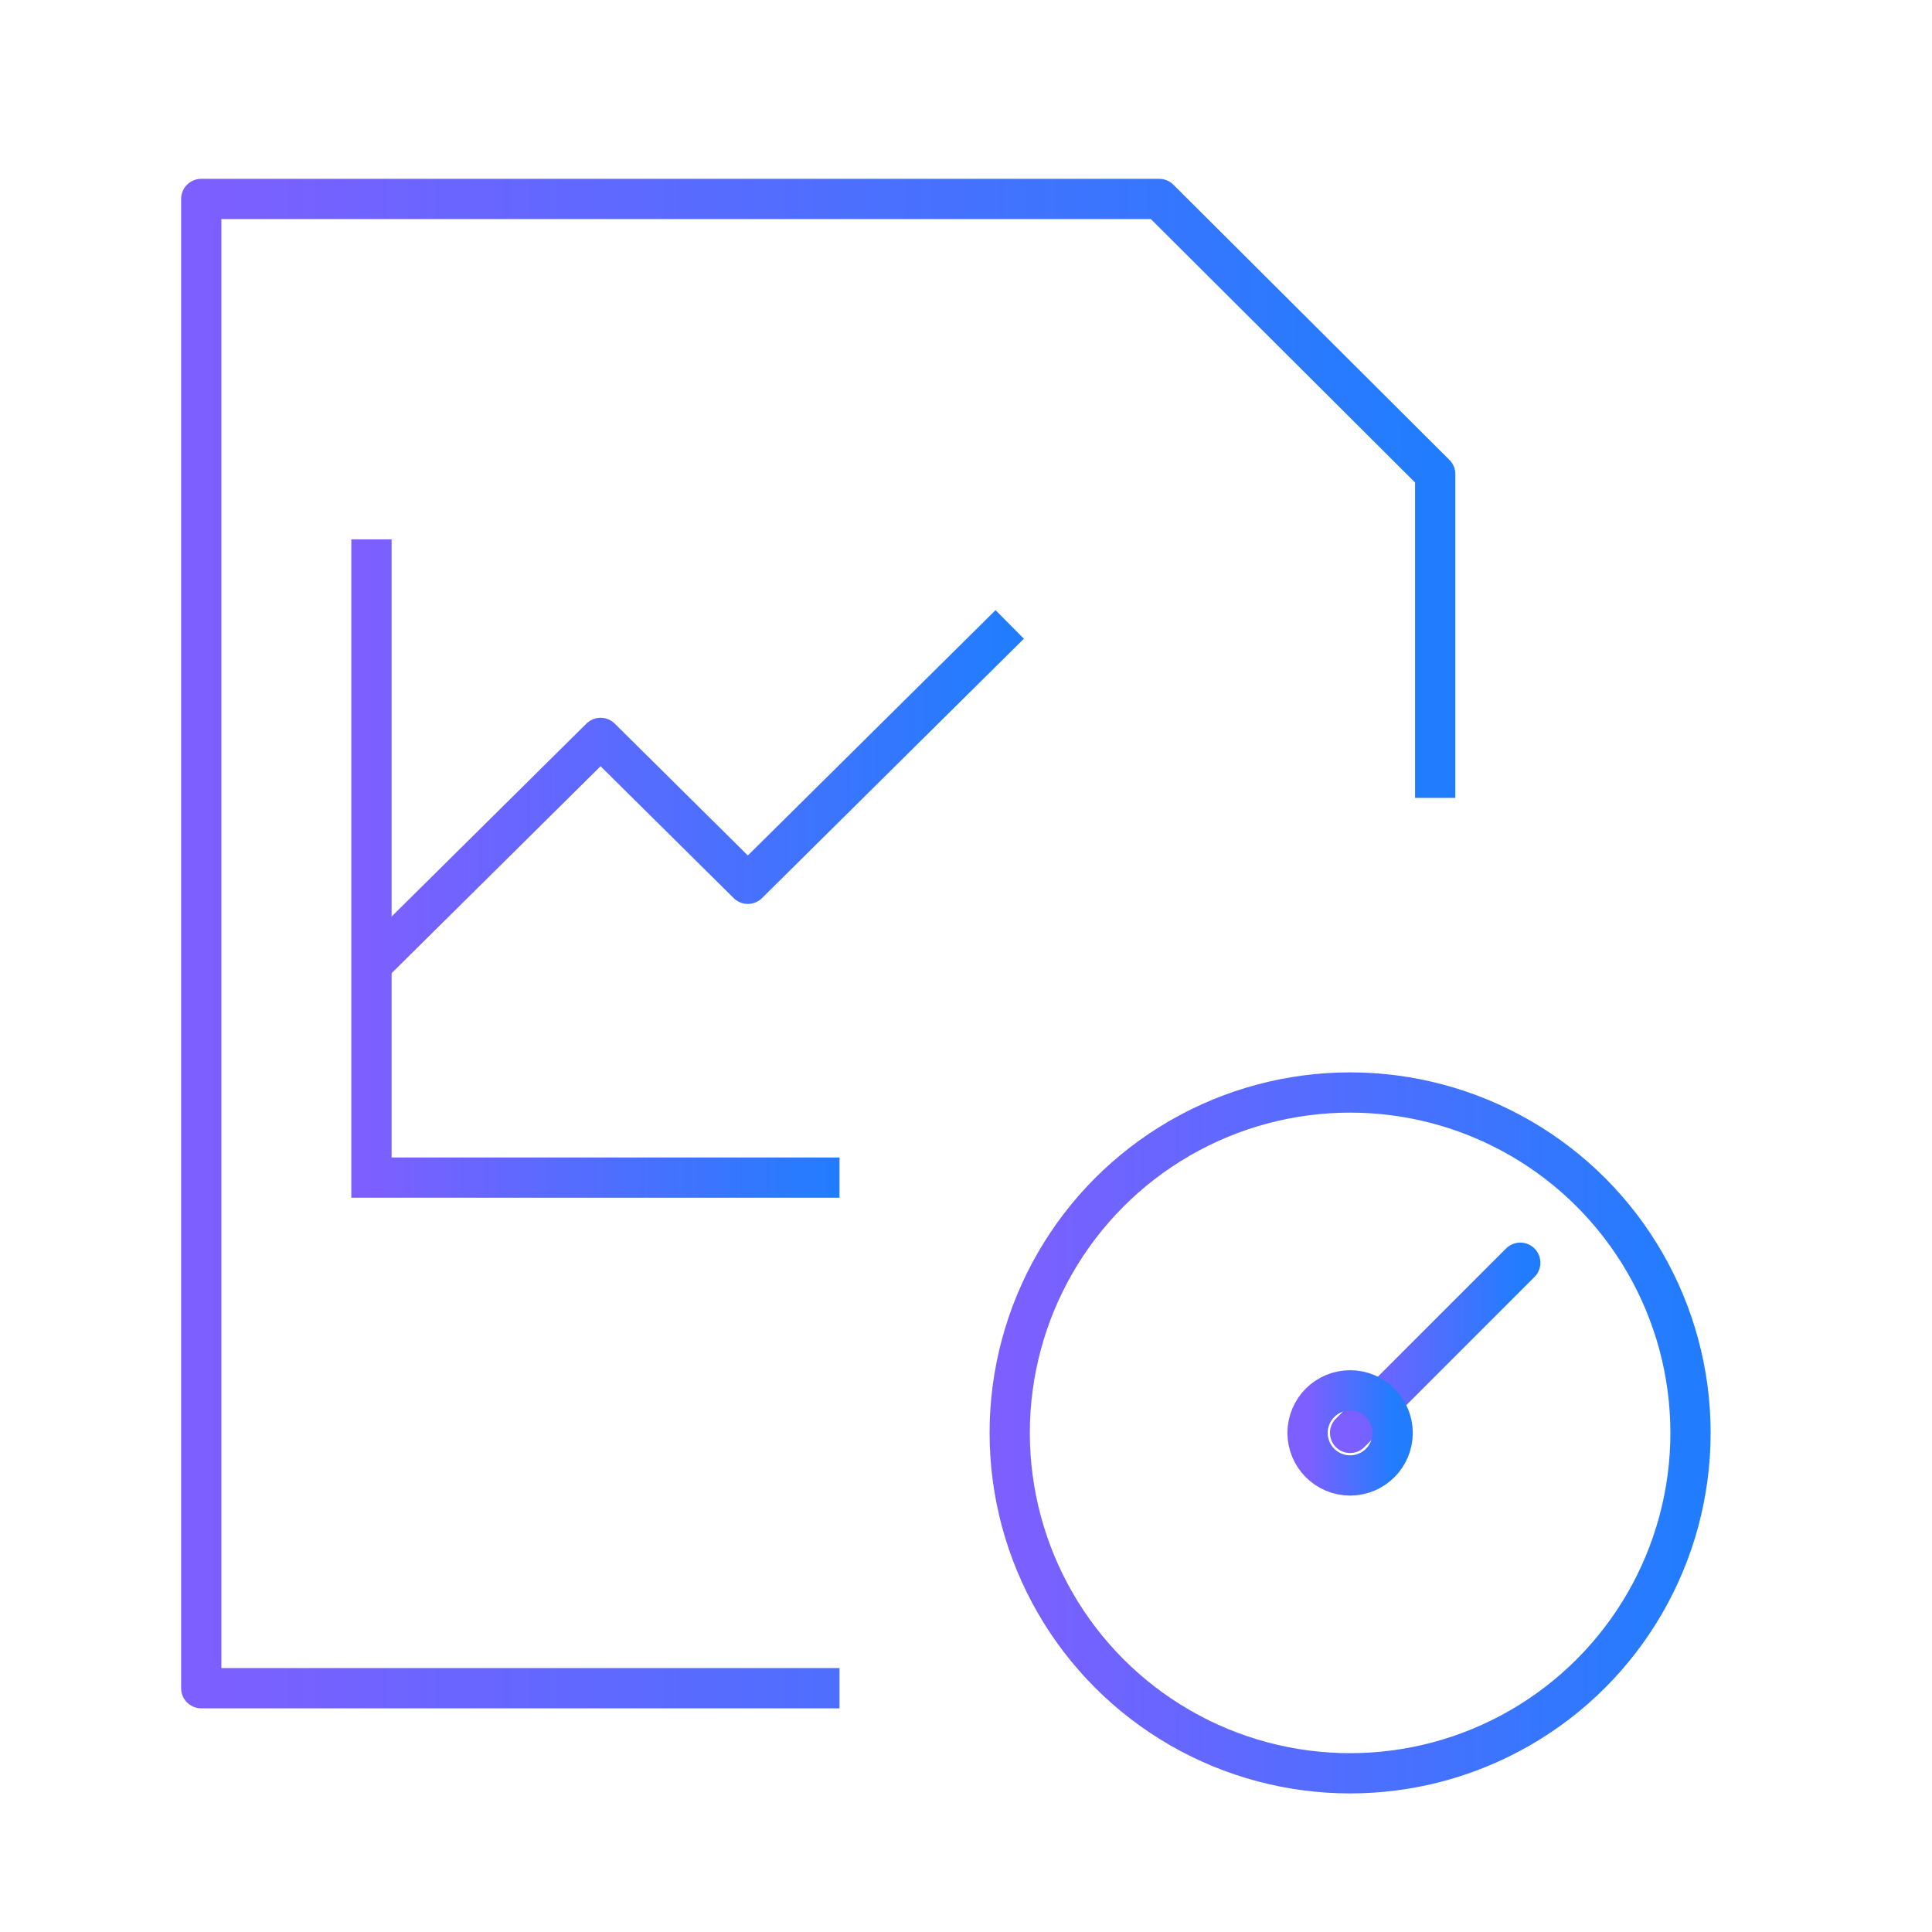 <svg width="48" height="48" viewBox="0 0 48 48" fill="none" xmlns="http://www.w3.org/2000/svg">
<g clip-path="url(#clip0_69_696)">
<circle cx="33.543" cy="35.6" r="8.457" stroke="url(#paint0_linear_69_696)" stroke-linecap="round" stroke-linejoin="round"/>
<path d="M33.543 35.6L37.771 31.372" stroke="url(#paint1_linear_69_696)" stroke-linecap="round" stroke-linejoin="round"/>
<circle cx="33.543" cy="35.6" r="1.057" stroke="url(#paint2_linear_69_696)" stroke-linecap="round" stroke-linejoin="round"/>
<path d="M20.857 41.943H5V4.943H28.8L35.657 11.78V19.823" stroke="url(#paint3_linear_69_696)" stroke-linejoin="round"/>
<path d="M9.229 23.971L14.921 18.333L18.58 21.958L25.086 15.514" stroke="url(#paint4_linear_69_696)" stroke-linejoin="round"/>
<path d="M20.857 29.257H9.229V13.4" stroke="url(#paint5_linear_69_696)"/>
</g>
<defs>
<linearGradient id="paint0_linear_69_696" x1="25.086" y1="35.6" x2="42" y2="35.6" gradientUnits="userSpaceOnUse">
<stop stop-color="#7D5FFF"/>
<stop offset="1" stop-color="#217DFE"/>
</linearGradient>
<linearGradient id="paint1_linear_69_696" x1="33.543" y1="33.486" x2="37.771" y2="33.486" gradientUnits="userSpaceOnUse">
<stop stop-color="#7D5FFF"/>
<stop offset="1" stop-color="#217DFE"/>
</linearGradient>
<linearGradient id="paint2_linear_69_696" x1="32.486" y1="35.6" x2="34.6" y2="35.6" gradientUnits="userSpaceOnUse">
<stop stop-color="#7D5FFF"/>
<stop offset="1" stop-color="#217DFE"/>
</linearGradient>
<linearGradient id="paint3_linear_69_696" x1="5" y1="23.443" x2="35.657" y2="23.443" gradientUnits="userSpaceOnUse">
<stop stop-color="#7D5FFF"/>
<stop offset="1" stop-color="#217DFE"/>
</linearGradient>
<linearGradient id="paint4_linear_69_696" x1="9.229" y1="19.743" x2="25.086" y2="19.743" gradientUnits="userSpaceOnUse">
<stop stop-color="#7D5FFF"/>
<stop offset="1" stop-color="#217DFE"/>
</linearGradient>
<linearGradient id="paint5_linear_69_696" x1="9.229" y1="21.329" x2="20.857" y2="21.329" gradientUnits="userSpaceOnUse">
<stop stop-color="#7D5FFF"/>
<stop offset="1" stop-color="#217DFE"/>
</linearGradient>
<clipPath id="clip0_69_696">
<rect width="48" height="48" fill="white"/>
</clipPath>
</defs>
</svg>
